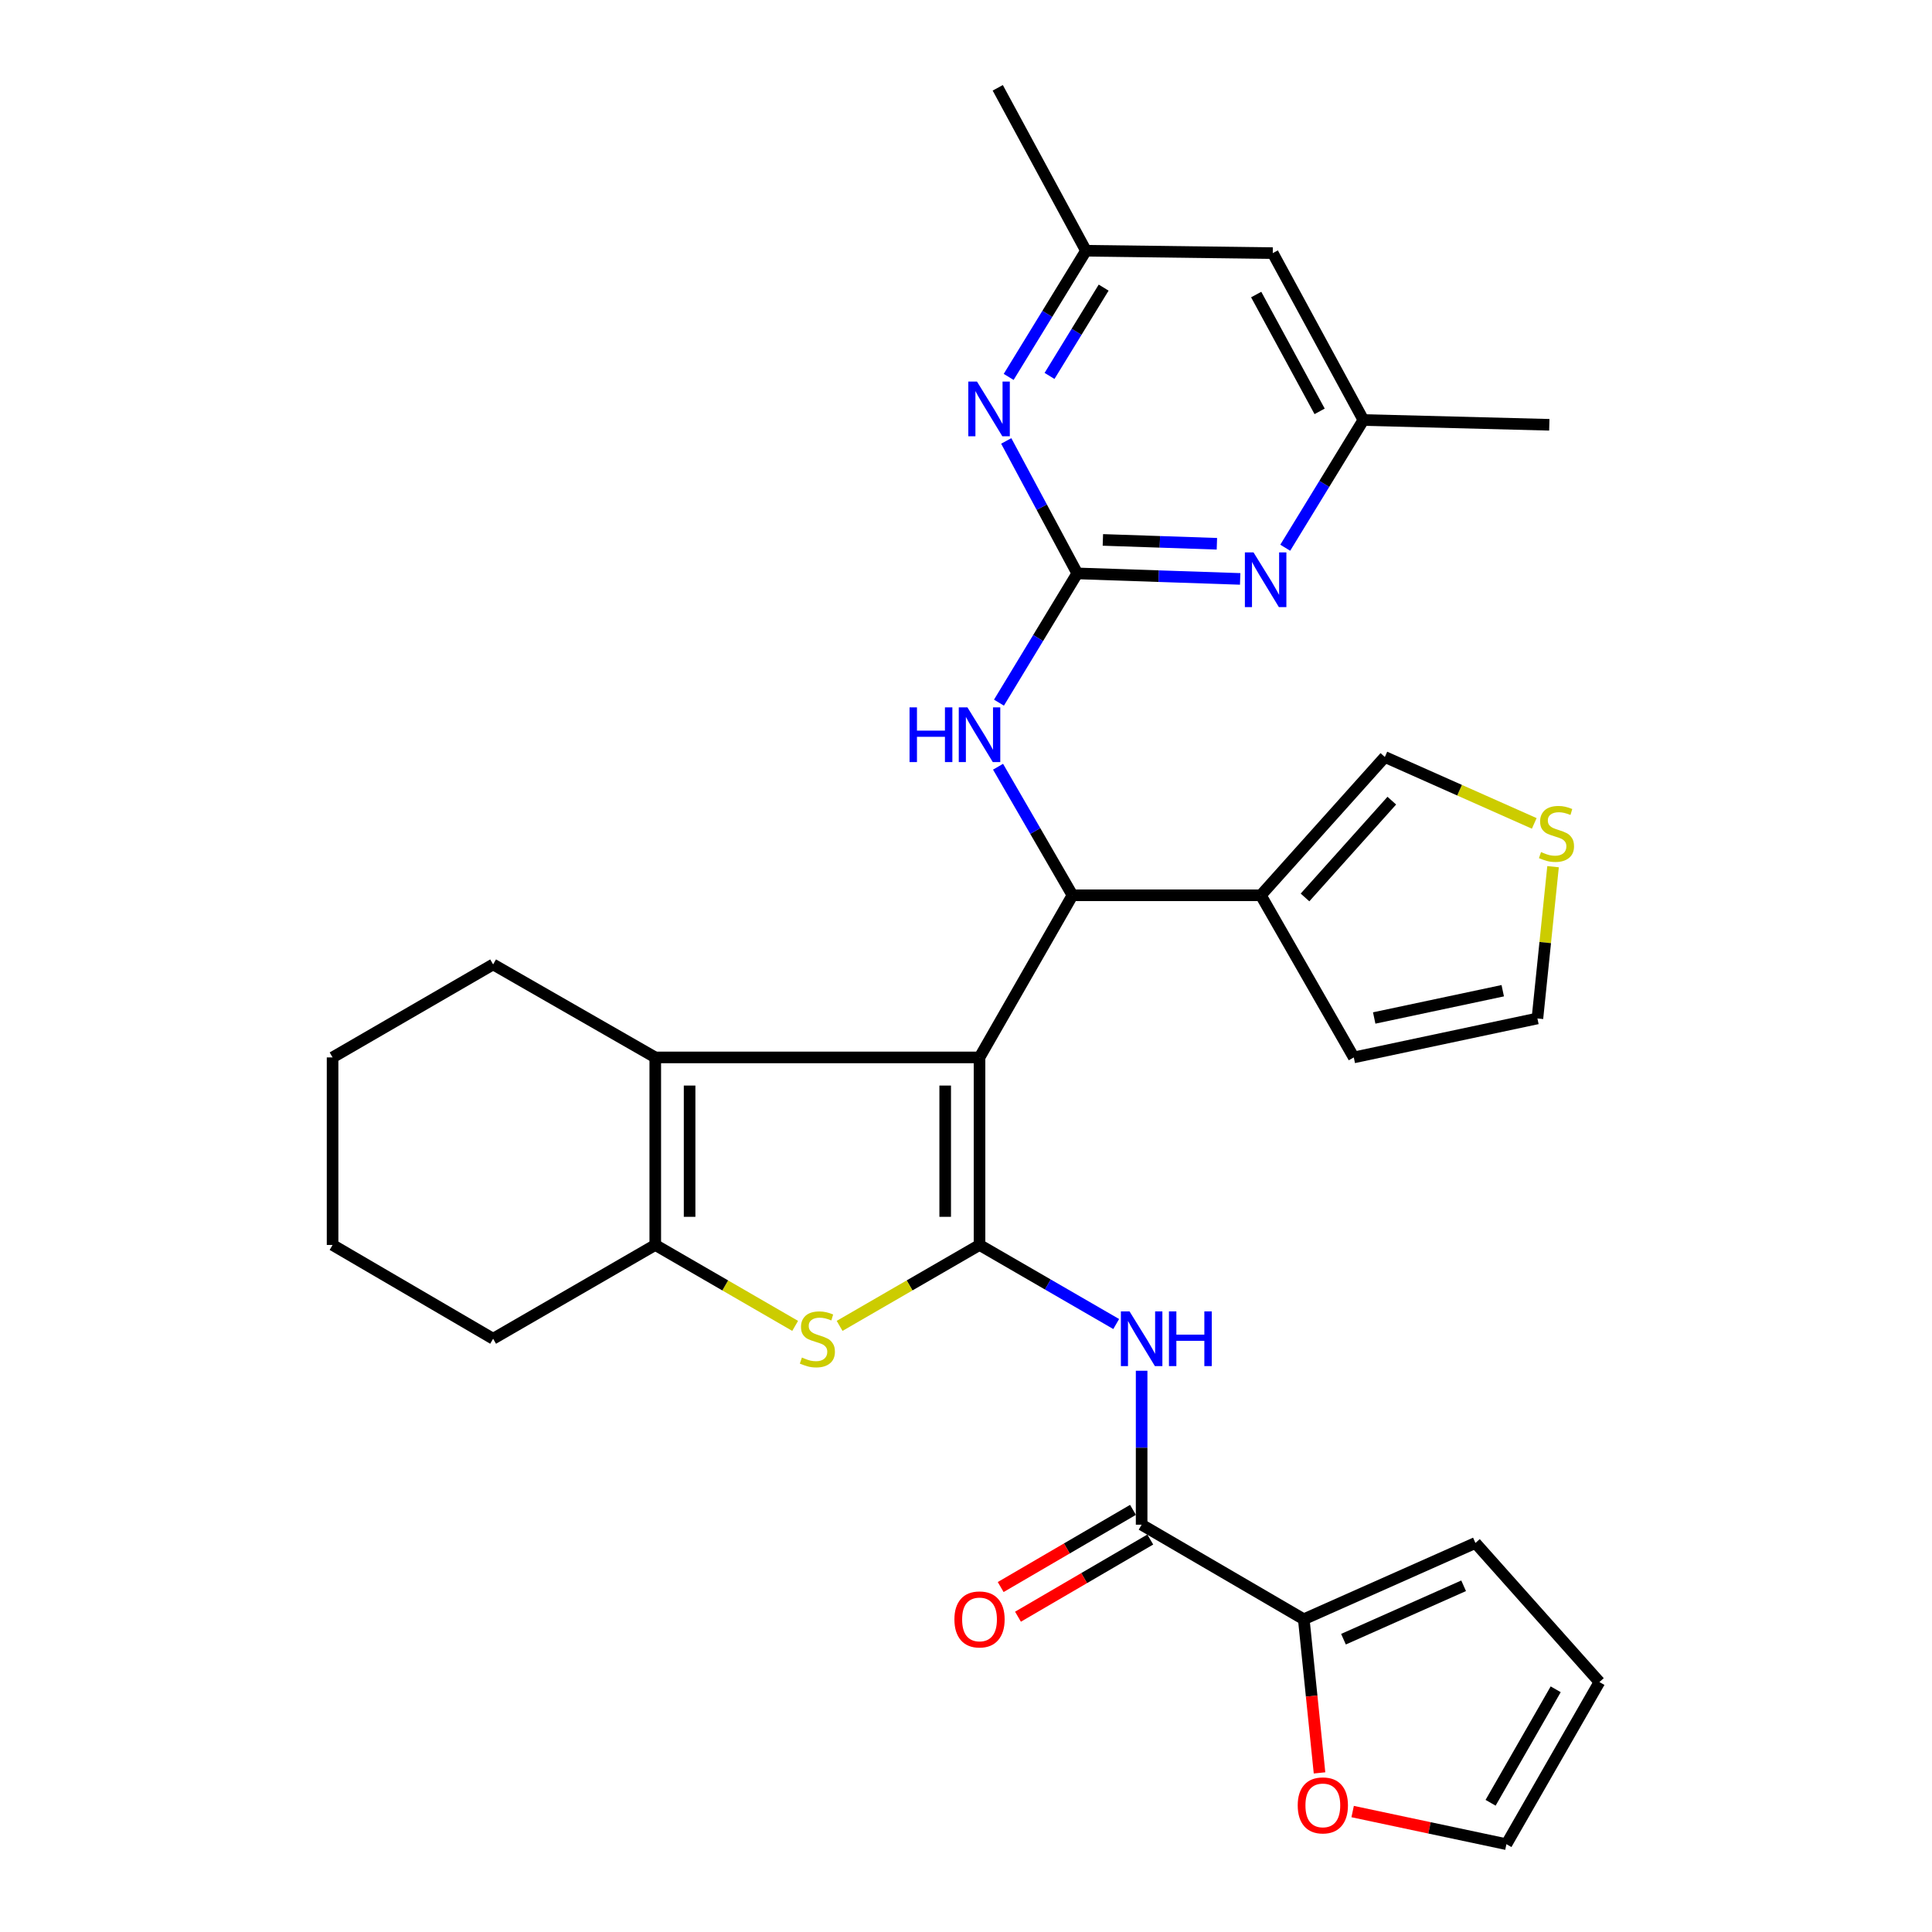 <?xml version='1.0' encoding='iso-8859-1'?>
<svg version='1.1' baseProfile='full'
              xmlns='http://www.w3.org/2000/svg'
                      xmlns:rdkit='http://www.rdkit.org/xml'
                      xmlns:xlink='http://www.w3.org/1999/xlink'
                  xml:space='preserve'
width='1000px' height='1000px' viewBox='0 0 1000 1000'>
<!-- END OF HEADER -->
<rect style='opacity:1.0;fill:#FFFFFF;stroke:none' width='1000' height='1000' x='0' y='0'> </rect>
<path class='bond-0' d='M 507,547.319 L 507,644.387' style='fill:none;fill-rule:evenodd;stroke:#000000;stroke-width:6px;stroke-linecap:butt;stroke-linejoin:miter;stroke-opacity:1' />
<path class='bond-0' d='M 489.229,561.88 L 489.229,629.827' style='fill:none;fill-rule:evenodd;stroke:#000000;stroke-width:6px;stroke-linecap:butt;stroke-linejoin:miter;stroke-opacity:1' />
<path class='bond-1' d='M 507,547.319 L 555.109,463.392' style='fill:none;fill-rule:evenodd;stroke:#000000;stroke-width:6px;stroke-linecap:butt;stroke-linejoin:miter;stroke-opacity:1' />
<path class='bond-3' d='M 507,547.319 L 339.165,547.319' style='fill:none;fill-rule:evenodd;stroke:#000000;stroke-width:6px;stroke-linecap:butt;stroke-linejoin:miter;stroke-opacity:1' />
<path class='bond-2' d='M 507,644.387 L 470.788,665.332' style='fill:none;fill-rule:evenodd;stroke:#000000;stroke-width:6px;stroke-linecap:butt;stroke-linejoin:miter;stroke-opacity:1' />
<path class='bond-2' d='M 470.788,665.332 L 434.576,686.277' style='fill:none;fill-rule:evenodd;stroke:#CCCC00;stroke-width:6px;stroke-linecap:butt;stroke-linejoin:miter;stroke-opacity:1' />
<path class='bond-4' d='M 507,644.387 L 542.372,664.851' style='fill:none;fill-rule:evenodd;stroke:#000000;stroke-width:6px;stroke-linecap:butt;stroke-linejoin:miter;stroke-opacity:1' />
<path class='bond-4' d='M 542.372,664.851 L 577.744,685.315' style='fill:none;fill-rule:evenodd;stroke:#0000FF;stroke-width:6px;stroke-linecap:butt;stroke-linejoin:miter;stroke-opacity:1' />
<path class='bond-8' d='M 555.109,463.392 L 652.611,463.392' style='fill:none;fill-rule:evenodd;stroke:#000000;stroke-width:6px;stroke-linecap:butt;stroke-linejoin:miter;stroke-opacity:1' />
<path class='bond-9' d='M 555.109,463.392 L 535.848,430.124' style='fill:none;fill-rule:evenodd;stroke:#000000;stroke-width:6px;stroke-linecap:butt;stroke-linejoin:miter;stroke-opacity:1' />
<path class='bond-9' d='M 535.848,430.124 L 516.587,396.855' style='fill:none;fill-rule:evenodd;stroke:#0000FF;stroke-width:6px;stroke-linecap:butt;stroke-linejoin:miter;stroke-opacity:1' />
<path class='bond-31' d='M 411.569,686.276 L 375.367,665.331' style='fill:none;fill-rule:evenodd;stroke:#CCCC00;stroke-width:6px;stroke-linecap:butt;stroke-linejoin:miter;stroke-opacity:1' />
<path class='bond-31' d='M 375.367,665.331 L 339.165,644.387' style='fill:none;fill-rule:evenodd;stroke:#000000;stroke-width:6px;stroke-linecap:butt;stroke-linejoin:miter;stroke-opacity:1' />
<path class='bond-6' d='M 339.165,547.319 L 339.165,644.387' style='fill:none;fill-rule:evenodd;stroke:#000000;stroke-width:6px;stroke-linecap:butt;stroke-linejoin:miter;stroke-opacity:1' />
<path class='bond-6' d='M 356.936,561.88 L 356.936,629.827' style='fill:none;fill-rule:evenodd;stroke:#000000;stroke-width:6px;stroke-linecap:butt;stroke-linejoin:miter;stroke-opacity:1' />
<path class='bond-25' d='M 339.165,547.319 L 255.238,499.181' style='fill:none;fill-rule:evenodd;stroke:#000000;stroke-width:6px;stroke-linecap:butt;stroke-linejoin:miter;stroke-opacity:1' />
<path class='bond-7' d='M 590.907,709.497 L 590.907,749.338' style='fill:none;fill-rule:evenodd;stroke:#0000FF;stroke-width:6px;stroke-linecap:butt;stroke-linejoin:miter;stroke-opacity:1' />
<path class='bond-7' d='M 590.907,749.338 L 590.907,789.179' style='fill:none;fill-rule:evenodd;stroke:#000000;stroke-width:6px;stroke-linecap:butt;stroke-linejoin:miter;stroke-opacity:1' />
<path class='bond-5' d='M 557.597,296.792 L 537.328,330.243' style='fill:none;fill-rule:evenodd;stroke:#000000;stroke-width:6px;stroke-linecap:butt;stroke-linejoin:miter;stroke-opacity:1' />
<path class='bond-5' d='M 537.328,330.243 L 517.059,363.694' style='fill:none;fill-rule:evenodd;stroke:#0000FF;stroke-width:6px;stroke-linecap:butt;stroke-linejoin:miter;stroke-opacity:1' />
<path class='bond-10' d='M 557.597,296.792 L 599.754,298.218' style='fill:none;fill-rule:evenodd;stroke:#000000;stroke-width:6px;stroke-linecap:butt;stroke-linejoin:miter;stroke-opacity:1' />
<path class='bond-10' d='M 599.754,298.218 L 641.91,299.644' style='fill:none;fill-rule:evenodd;stroke:#0000FF;stroke-width:6px;stroke-linecap:butt;stroke-linejoin:miter;stroke-opacity:1' />
<path class='bond-10' d='M 570.845,279.459 L 600.354,280.457' style='fill:none;fill-rule:evenodd;stroke:#000000;stroke-width:6px;stroke-linecap:butt;stroke-linejoin:miter;stroke-opacity:1' />
<path class='bond-10' d='M 600.354,280.457 L 629.864,281.455' style='fill:none;fill-rule:evenodd;stroke:#0000FF;stroke-width:6px;stroke-linecap:butt;stroke-linejoin:miter;stroke-opacity:1' />
<path class='bond-11' d='M 557.597,296.792 L 539.211,262.509' style='fill:none;fill-rule:evenodd;stroke:#000000;stroke-width:6px;stroke-linecap:butt;stroke-linejoin:miter;stroke-opacity:1' />
<path class='bond-11' d='M 539.211,262.509 L 520.825,228.226' style='fill:none;fill-rule:evenodd;stroke:#0000FF;stroke-width:6px;stroke-linecap:butt;stroke-linejoin:miter;stroke-opacity:1' />
<path class='bond-26' d='M 339.165,644.387 L 255.238,692.931' style='fill:none;fill-rule:evenodd;stroke:#000000;stroke-width:6px;stroke-linecap:butt;stroke-linejoin:miter;stroke-opacity:1' />
<path class='bond-12' d='M 590.907,789.179 L 674.834,838.127' style='fill:none;fill-rule:evenodd;stroke:#000000;stroke-width:6px;stroke-linecap:butt;stroke-linejoin:miter;stroke-opacity:1' />
<path class='bond-19' d='M 586.43,781.504 L 552.19,801.478' style='fill:none;fill-rule:evenodd;stroke:#000000;stroke-width:6px;stroke-linecap:butt;stroke-linejoin:miter;stroke-opacity:1' />
<path class='bond-19' d='M 552.19,801.478 L 517.951,821.452' style='fill:none;fill-rule:evenodd;stroke:#FF0000;stroke-width:6px;stroke-linecap:butt;stroke-linejoin:miter;stroke-opacity:1' />
<path class='bond-19' d='M 595.384,796.854 L 561.145,816.828' style='fill:none;fill-rule:evenodd;stroke:#000000;stroke-width:6px;stroke-linecap:butt;stroke-linejoin:miter;stroke-opacity:1' />
<path class='bond-19' d='M 561.145,816.828 L 526.905,836.802' style='fill:none;fill-rule:evenodd;stroke:#FF0000;stroke-width:6px;stroke-linecap:butt;stroke-linejoin:miter;stroke-opacity:1' />
<path class='bond-15' d='M 652.611,463.392 L 716.793,391.816' style='fill:none;fill-rule:evenodd;stroke:#000000;stroke-width:6px;stroke-linecap:butt;stroke-linejoin:miter;stroke-opacity:1' />
<path class='bond-15' d='M 675.469,464.52 L 720.396,414.416' style='fill:none;fill-rule:evenodd;stroke:#000000;stroke-width:6px;stroke-linecap:butt;stroke-linejoin:miter;stroke-opacity:1' />
<path class='bond-16' d='M 652.611,463.392 L 700.72,547.319' style='fill:none;fill-rule:evenodd;stroke:#000000;stroke-width:6px;stroke-linecap:butt;stroke-linejoin:miter;stroke-opacity:1' />
<path class='bond-17' d='M 665.236,283.506 L 685.461,250.451' style='fill:none;fill-rule:evenodd;stroke:#0000FF;stroke-width:6px;stroke-linecap:butt;stroke-linejoin:miter;stroke-opacity:1' />
<path class='bond-17' d='M 685.461,250.451 L 705.686,217.396' style='fill:none;fill-rule:evenodd;stroke:#000000;stroke-width:6px;stroke-linecap:butt;stroke-linejoin:miter;stroke-opacity:1' />
<path class='bond-18' d='M 522.083,195.09 L 542.091,162.438' style='fill:none;fill-rule:evenodd;stroke:#0000FF;stroke-width:6px;stroke-linecap:butt;stroke-linejoin:miter;stroke-opacity:1' />
<path class='bond-18' d='M 542.091,162.438 L 562.099,129.786' style='fill:none;fill-rule:evenodd;stroke:#000000;stroke-width:6px;stroke-linecap:butt;stroke-linejoin:miter;stroke-opacity:1' />
<path class='bond-18' d='M 543.238,194.579 L 557.243,171.723' style='fill:none;fill-rule:evenodd;stroke:#0000FF;stroke-width:6px;stroke-linecap:butt;stroke-linejoin:miter;stroke-opacity:1' />
<path class='bond-18' d='M 557.243,171.723 L 571.249,148.867' style='fill:none;fill-rule:evenodd;stroke:#000000;stroke-width:6px;stroke-linecap:butt;stroke-linejoin:miter;stroke-opacity:1' />
<path class='bond-14' d='M 674.834,838.127 L 678.908,877.887' style='fill:none;fill-rule:evenodd;stroke:#000000;stroke-width:6px;stroke-linecap:butt;stroke-linejoin:miter;stroke-opacity:1' />
<path class='bond-14' d='M 678.908,877.887 L 682.982,917.647' style='fill:none;fill-rule:evenodd;stroke:#FF0000;stroke-width:6px;stroke-linecap:butt;stroke-linejoin:miter;stroke-opacity:1' />
<path class='bond-20' d='M 674.834,838.127 L 763.678,798.637' style='fill:none;fill-rule:evenodd;stroke:#000000;stroke-width:6px;stroke-linecap:butt;stroke-linejoin:miter;stroke-opacity:1' />
<path class='bond-20' d='M 695.379,848.443 L 757.57,820.799' style='fill:none;fill-rule:evenodd;stroke:#000000;stroke-width:6px;stroke-linecap:butt;stroke-linejoin:miter;stroke-opacity:1' />
<path class='bond-13' d='M 794.126,426.19 L 755.459,409.003' style='fill:none;fill-rule:evenodd;stroke:#CCCC00;stroke-width:6px;stroke-linecap:butt;stroke-linejoin:miter;stroke-opacity:1' />
<path class='bond-13' d='M 755.459,409.003 L 716.793,391.816' style='fill:none;fill-rule:evenodd;stroke:#000000;stroke-width:6px;stroke-linecap:butt;stroke-linejoin:miter;stroke-opacity:1' />
<path class='bond-33' d='M 803.856,448.595 L 799.81,487.872' style='fill:none;fill-rule:evenodd;stroke:#CCCC00;stroke-width:6px;stroke-linecap:butt;stroke-linejoin:miter;stroke-opacity:1' />
<path class='bond-33' d='M 799.81,487.872 L 795.764,527.15' style='fill:none;fill-rule:evenodd;stroke:#000000;stroke-width:6px;stroke-linecap:butt;stroke-linejoin:miter;stroke-opacity:1' />
<path class='bond-23' d='M 700.126,937.659 L 739.923,946.102' style='fill:none;fill-rule:evenodd;stroke:#FF0000;stroke-width:6px;stroke-linecap:butt;stroke-linejoin:miter;stroke-opacity:1' />
<path class='bond-23' d='M 739.923,946.102 L 779.721,954.545' style='fill:none;fill-rule:evenodd;stroke:#000000;stroke-width:6px;stroke-linecap:butt;stroke-linejoin:miter;stroke-opacity:1' />
<path class='bond-22' d='M 700.72,547.319 L 795.764,527.15' style='fill:none;fill-rule:evenodd;stroke:#000000;stroke-width:6px;stroke-linecap:butt;stroke-linejoin:miter;stroke-opacity:1' />
<path class='bond-22' d='M 711.288,526.91 L 777.818,512.792' style='fill:none;fill-rule:evenodd;stroke:#000000;stroke-width:6px;stroke-linecap:butt;stroke-linejoin:miter;stroke-opacity:1' />
<path class='bond-28' d='M 705.686,217.396 L 801.915,219.874' style='fill:none;fill-rule:evenodd;stroke:#000000;stroke-width:6px;stroke-linecap:butt;stroke-linejoin:miter;stroke-opacity:1' />
<path class='bond-34' d='M 705.686,217.396 L 658.781,131.021' style='fill:none;fill-rule:evenodd;stroke:#000000;stroke-width:6px;stroke-linecap:butt;stroke-linejoin:miter;stroke-opacity:1' />
<path class='bond-34' d='M 683.034,212.92 L 650.2,152.457' style='fill:none;fill-rule:evenodd;stroke:#000000;stroke-width:6px;stroke-linecap:butt;stroke-linejoin:miter;stroke-opacity:1' />
<path class='bond-21' d='M 562.099,129.786 L 658.781,131.021' style='fill:none;fill-rule:evenodd;stroke:#000000;stroke-width:6px;stroke-linecap:butt;stroke-linejoin:miter;stroke-opacity:1' />
<path class='bond-27' d='M 562.099,129.786 L 516.438,45.455' style='fill:none;fill-rule:evenodd;stroke:#000000;stroke-width:6px;stroke-linecap:butt;stroke-linejoin:miter;stroke-opacity:1' />
<path class='bond-24' d='M 763.678,798.637 L 827.86,870.628' style='fill:none;fill-rule:evenodd;stroke:#000000;stroke-width:6px;stroke-linecap:butt;stroke-linejoin:miter;stroke-opacity:1' />
<path class='bond-35' d='M 779.721,954.545 L 827.86,870.628' style='fill:none;fill-rule:evenodd;stroke:#000000;stroke-width:6px;stroke-linecap:butt;stroke-linejoin:miter;stroke-opacity:1' />
<path class='bond-35' d='M 771.527,933.115 L 805.225,874.373' style='fill:none;fill-rule:evenodd;stroke:#000000;stroke-width:6px;stroke-linecap:butt;stroke-linejoin:miter;stroke-opacity:1' />
<path class='bond-29' d='M 255.238,499.181 L 172.14,547.319' style='fill:none;fill-rule:evenodd;stroke:#000000;stroke-width:6px;stroke-linecap:butt;stroke-linejoin:miter;stroke-opacity:1' />
<path class='bond-32' d='M 255.238,692.931 L 172.14,644.387' style='fill:none;fill-rule:evenodd;stroke:#000000;stroke-width:6px;stroke-linecap:butt;stroke-linejoin:miter;stroke-opacity:1' />
<path class='bond-30' d='M 172.14,547.319 L 172.14,644.387' style='fill:none;fill-rule:evenodd;stroke:#000000;stroke-width:6px;stroke-linecap:butt;stroke-linejoin:miter;stroke-opacity:1' />
<path  class='atom-3' d='M 415.073 702.651
Q 415.393 702.771, 416.713 703.331
Q 418.033 703.891, 419.473 704.251
Q 420.953 704.571, 422.393 704.571
Q 425.073 704.571, 426.633 703.291
Q 428.193 701.971, 428.193 699.691
Q 428.193 698.131, 427.393 697.171
Q 426.633 696.211, 425.433 695.691
Q 424.233 695.171, 422.233 694.571
Q 419.713 693.811, 418.193 693.091
Q 416.713 692.371, 415.633 690.851
Q 414.593 689.331, 414.593 686.771
Q 414.593 683.211, 416.993 681.011
Q 419.433 678.811, 424.233 678.811
Q 427.513 678.811, 431.233 680.371
L 430.313 683.451
Q 426.913 682.051, 424.353 682.051
Q 421.593 682.051, 420.073 683.211
Q 418.553 684.331, 418.593 686.291
Q 418.593 687.811, 419.353 688.731
Q 420.153 689.651, 421.273 690.171
Q 422.433 690.691, 424.353 691.291
Q 426.913 692.091, 428.433 692.891
Q 429.953 693.691, 431.033 695.331
Q 432.153 696.931, 432.153 699.691
Q 432.153 703.611, 429.513 705.731
Q 426.913 707.811, 422.553 707.811
Q 420.033 707.811, 418.113 707.251
Q 416.233 706.731, 413.993 705.811
L 415.073 702.651
' fill='#CCCC00'/>
<path  class='atom-5' d='M 584.647 678.771
L 593.927 693.771
Q 594.847 695.251, 596.327 697.931
Q 597.807 700.611, 597.887 700.771
L 597.887 678.771
L 601.647 678.771
L 601.647 707.091
L 597.767 707.091
L 587.807 690.691
Q 586.647 688.771, 585.407 686.571
Q 584.207 684.371, 583.847 683.691
L 583.847 707.091
L 580.167 707.091
L 580.167 678.771
L 584.647 678.771
' fill='#0000FF'/>
<path  class='atom-5' d='M 605.047 678.771
L 608.887 678.771
L 608.887 690.811
L 623.367 690.811
L 623.367 678.771
L 627.207 678.771
L 627.207 707.091
L 623.367 707.091
L 623.367 694.011
L 608.887 694.011
L 608.887 707.091
L 605.047 707.091
L 605.047 678.771
' fill='#0000FF'/>
<path  class='atom-10' d='M 470.78 366.134
L 474.62 366.134
L 474.62 378.174
L 489.1 378.174
L 489.1 366.134
L 492.94 366.134
L 492.94 394.454
L 489.1 394.454
L 489.1 381.374
L 474.62 381.374
L 474.62 394.454
L 470.78 394.454
L 470.78 366.134
' fill='#0000FF'/>
<path  class='atom-10' d='M 500.74 366.134
L 510.02 381.134
Q 510.94 382.614, 512.42 385.294
Q 513.9 387.974, 513.98 388.134
L 513.98 366.134
L 517.74 366.134
L 517.74 394.454
L 513.86 394.454
L 503.9 378.054
Q 502.74 376.134, 501.5 373.934
Q 500.3 371.734, 499.94 371.054
L 499.94 394.454
L 496.26 394.454
L 496.26 366.134
L 500.74 366.134
' fill='#0000FF'/>
<path  class='atom-11' d='M 648.829 285.929
L 658.109 300.929
Q 659.029 302.409, 660.509 305.089
Q 661.989 307.769, 662.069 307.929
L 662.069 285.929
L 665.829 285.929
L 665.829 314.249
L 661.949 314.249
L 651.989 297.849
Q 650.829 295.929, 649.589 293.729
Q 648.389 291.529, 648.029 290.849
L 648.029 314.249
L 644.349 314.249
L 644.349 285.929
L 648.829 285.929
' fill='#0000FF'/>
<path  class='atom-12' d='M 505.676 197.49
L 514.956 212.49
Q 515.876 213.97, 517.356 216.65
Q 518.836 219.33, 518.916 219.49
L 518.916 197.49
L 522.676 197.49
L 522.676 225.81
L 518.796 225.81
L 508.836 209.41
Q 507.676 207.49, 506.436 205.29
Q 505.236 203.09, 504.876 202.41
L 504.876 225.81
L 501.196 225.81
L 501.196 197.49
L 505.676 197.49
' fill='#0000FF'/>
<path  class='atom-14' d='M 797.637 441.026
Q 797.957 441.146, 799.277 441.706
Q 800.597 442.266, 802.037 442.626
Q 803.517 442.946, 804.957 442.946
Q 807.637 442.946, 809.197 441.666
Q 810.757 440.346, 810.757 438.066
Q 810.757 436.506, 809.957 435.546
Q 809.197 434.586, 807.997 434.066
Q 806.797 433.546, 804.797 432.946
Q 802.277 432.186, 800.757 431.466
Q 799.277 430.746, 798.197 429.226
Q 797.157 427.706, 797.157 425.146
Q 797.157 421.586, 799.557 419.386
Q 801.997 417.186, 806.797 417.186
Q 810.077 417.186, 813.797 418.746
L 812.877 421.826
Q 809.477 420.426, 806.917 420.426
Q 804.157 420.426, 802.637 421.586
Q 801.117 422.706, 801.157 424.666
Q 801.157 426.186, 801.917 427.106
Q 802.717 428.026, 803.837 428.546
Q 804.997 429.066, 806.917 429.666
Q 809.477 430.466, 810.997 431.266
Q 812.517 432.066, 813.597 433.706
Q 814.717 435.306, 814.717 438.066
Q 814.717 441.986, 812.077 444.106
Q 809.477 446.186, 805.117 446.186
Q 802.597 446.186, 800.677 445.626
Q 798.797 445.106, 796.557 444.186
L 797.637 441.026
' fill='#CCCC00'/>
<path  class='atom-15' d='M 671.697 934.466
Q 671.697 927.666, 675.057 923.866
Q 678.417 920.066, 684.697 920.066
Q 690.977 920.066, 694.337 923.866
Q 697.697 927.666, 697.697 934.466
Q 697.697 941.346, 694.297 945.266
Q 690.897 949.146, 684.697 949.146
Q 678.457 949.146, 675.057 945.266
Q 671.697 941.386, 671.697 934.466
M 684.697 945.946
Q 689.017 945.946, 691.337 943.066
Q 693.697 940.146, 693.697 934.466
Q 693.697 928.906, 691.337 926.106
Q 689.017 923.266, 684.697 923.266
Q 680.377 923.266, 678.017 926.066
Q 675.697 928.866, 675.697 934.466
Q 675.697 940.186, 678.017 943.066
Q 680.377 945.946, 684.697 945.946
' fill='#FF0000'/>
<path  class='atom-20' d='M 494 838.207
Q 494 831.407, 497.36 827.607
Q 500.72 823.807, 507 823.807
Q 513.28 823.807, 516.64 827.607
Q 520 831.407, 520 838.207
Q 520 845.087, 516.6 849.007
Q 513.2 852.887, 507 852.887
Q 500.76 852.887, 497.36 849.007
Q 494 845.127, 494 838.207
M 507 849.687
Q 511.32 849.687, 513.64 846.807
Q 516 843.887, 516 838.207
Q 516 832.647, 513.64 829.847
Q 511.32 827.007, 507 827.007
Q 502.68 827.007, 500.32 829.807
Q 498 832.607, 498 838.207
Q 498 843.927, 500.32 846.807
Q 502.68 849.687, 507 849.687
' fill='#FF0000'/>
</svg>
